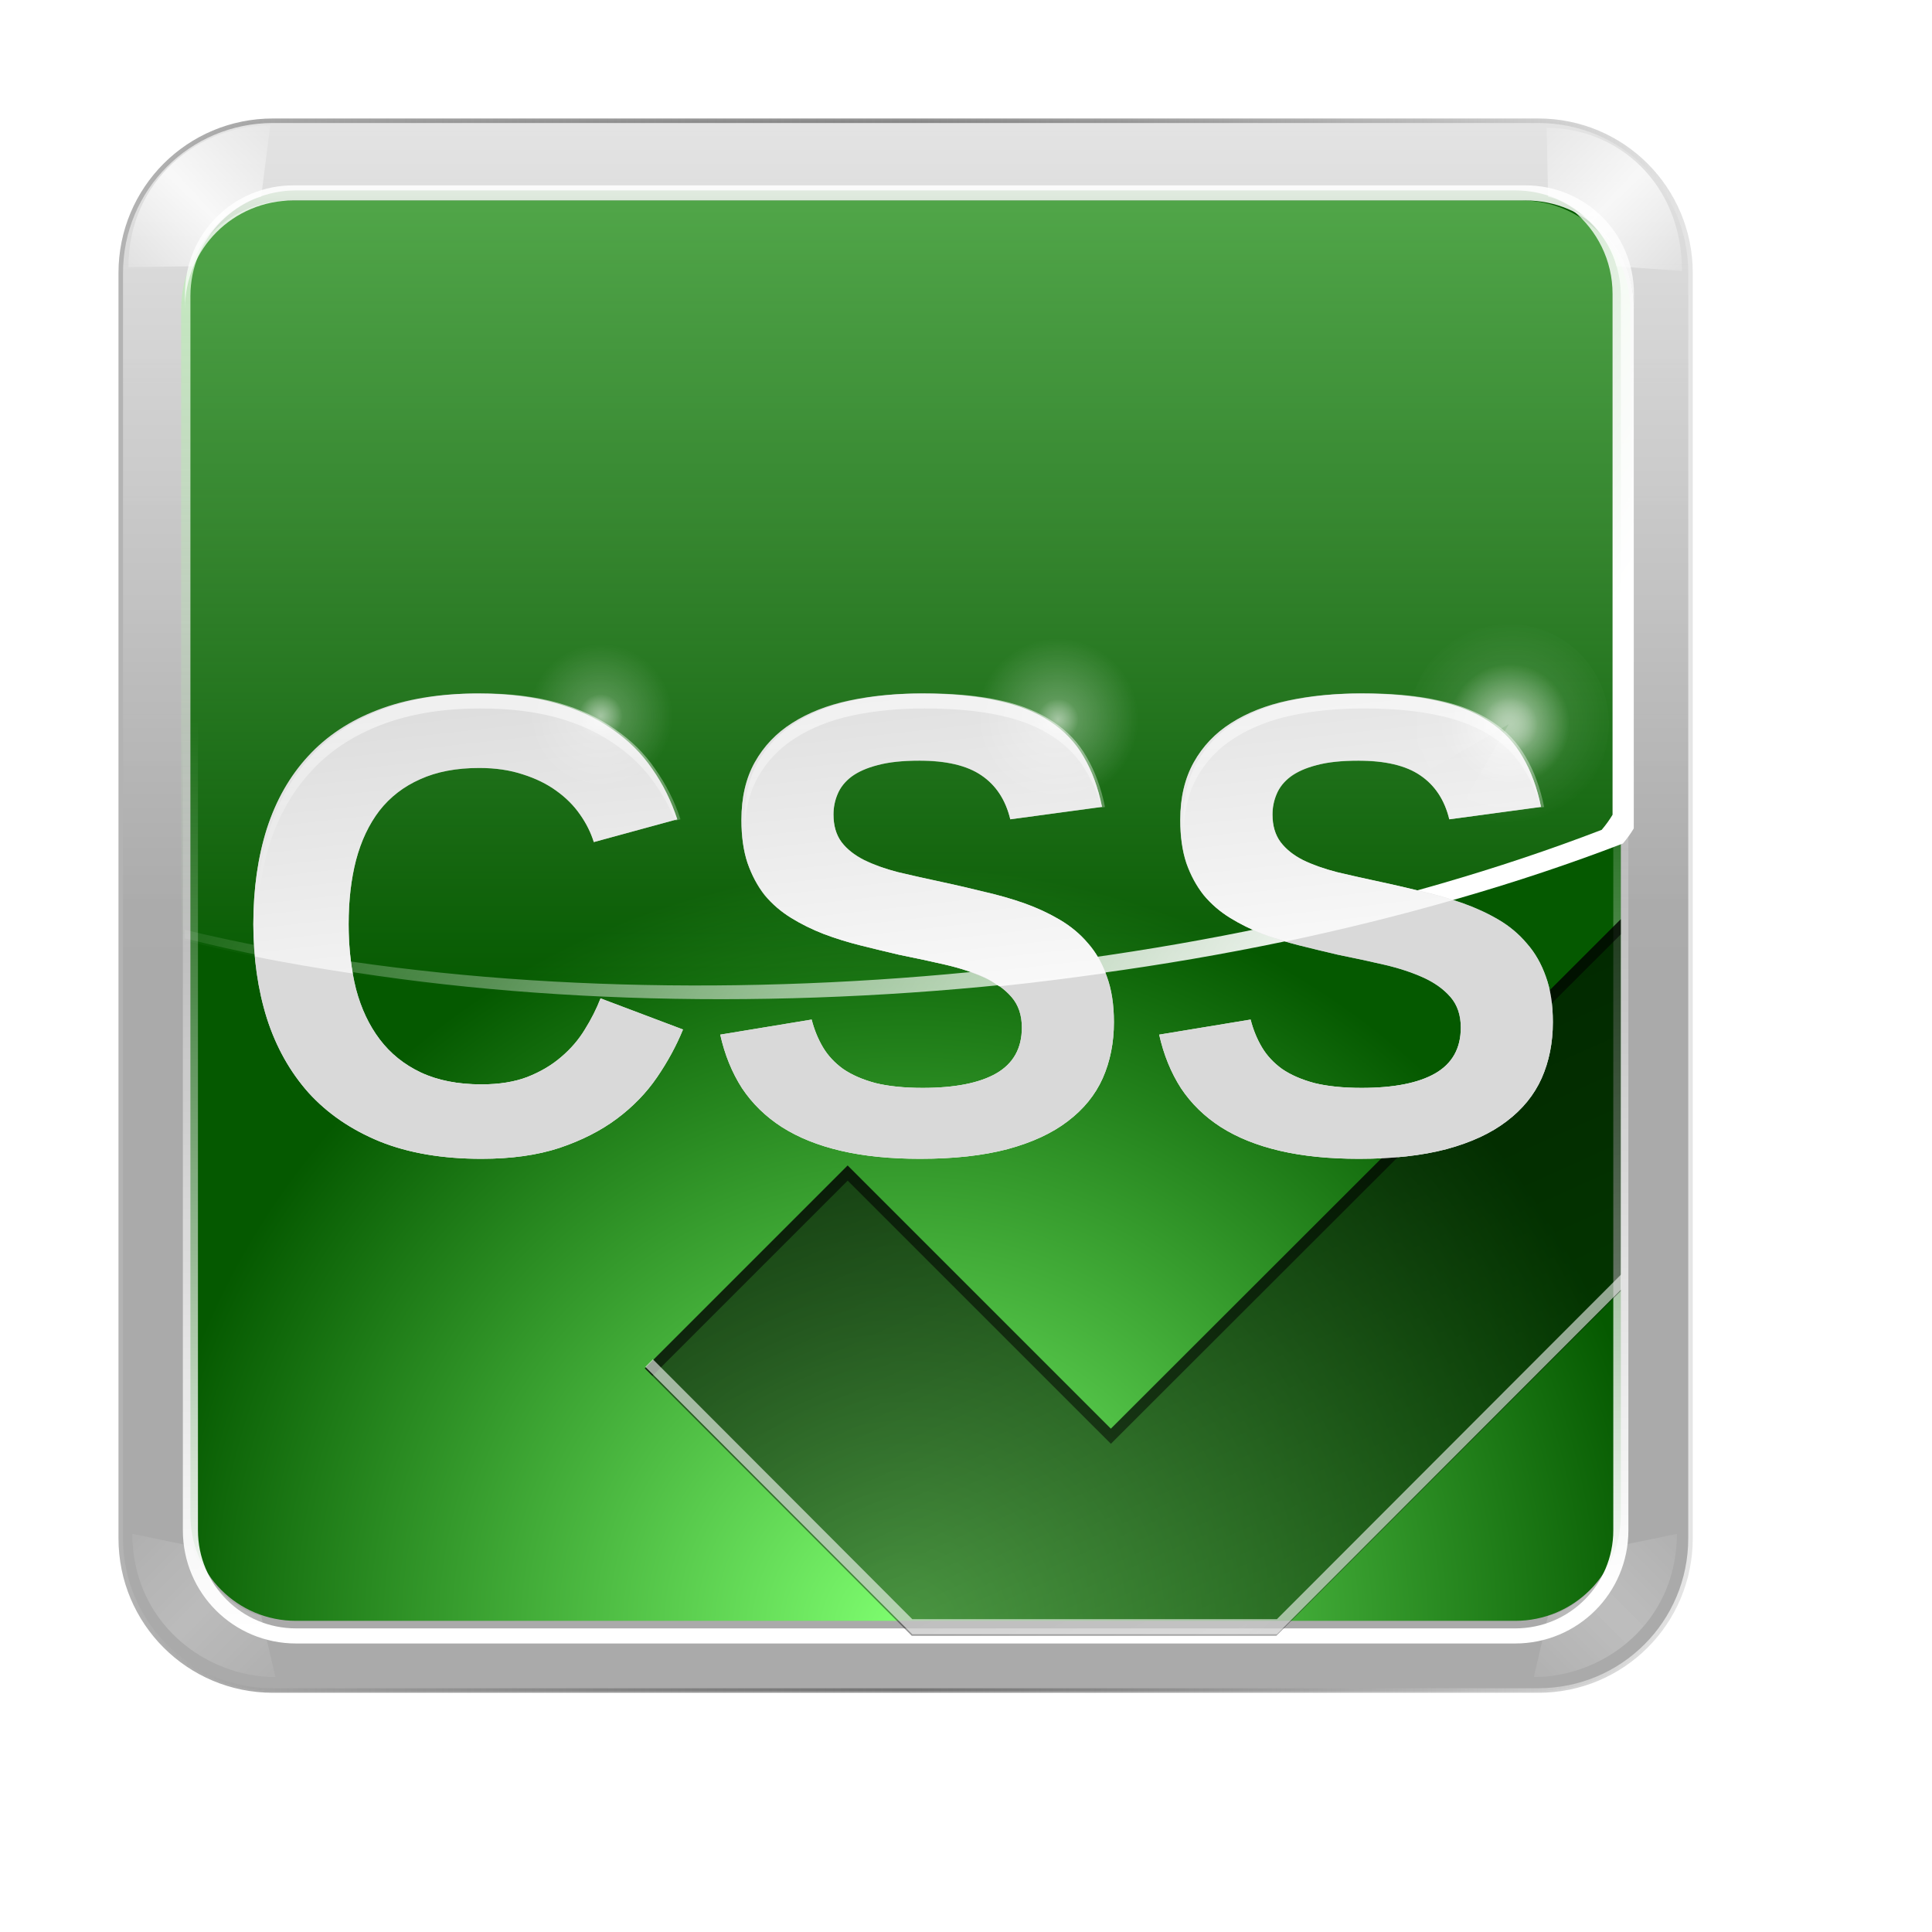 <?xml version="1.0" encoding="UTF-8" standalone="no"?>
<!-- Created with Inkscape (http://www.inkscape.org/) -->
<svg
   xmlns:dc="http://purl.org/dc/elements/1.1/"
   xmlns:cc="http://creativecommons.org/ns#"
   xmlns:rdf="http://www.w3.org/1999/02/22-rdf-syntax-ns#"
   xmlns:svg="http://www.w3.org/2000/svg"
   xmlns="http://www.w3.org/2000/svg"
   xmlns:xlink="http://www.w3.org/1999/xlink"
   xmlns:sodipodi="http://sodipodi.sourceforge.net/DTD/sodipodi-0.dtd"
   xmlns:inkscape="http://www.inkscape.org/namespaces/inkscape"
   width="128"
   height="128"
   id="svg2"
   sodipodi:version="0.32"
   inkscape:version="0.45+devel"
   version="1.0"
   sodipodi:docbase="/home/david/Oxygen/kdelibs/scalable/actions"
   sodipodi:docname="stylesheets.svgz"
   inkscape:output_extension="org.inkscape.output.svgz.inkscape"
   inkscape:export-filename="/home/david/Oxygen/kdelibs/scalable/actions/rss.png"
   inkscape:export-xdpi="90"
   inkscape:export-ydpi="90">
  <defs
     id="defs4">
    <linearGradient
       inkscape:collect="always"
       id="linearGradient3178">
      <stop
         style="stop-color:#ffffff;stop-opacity:1;"
         offset="0"
         id="stop3180" />
      <stop
         style="stop-color:#ffffff;stop-opacity:0;"
         offset="1"
         id="stop3182" />
    </linearGradient>
    <linearGradient
       inkscape:collect="always"
       id="linearGradient3165">
      <stop
         style="stop-color:#ffffff;stop-opacity:1;"
         offset="0"
         id="stop3167" />
      <stop
         style="stop-color:#ffffff;stop-opacity:0;"
         offset="1"
         id="stop3169" />
    </linearGradient>
    <linearGradient
       inkscape:collect="always"
       id="linearGradient3155">
      <stop
         style="stop-color:#ffffff;stop-opacity:1;"
         offset="0"
         id="stop3157" />
      <stop
         style="stop-color:#ffffff;stop-opacity:0;"
         offset="1"
         id="stop3159" />
    </linearGradient>
    <linearGradient
       id="linearGradient3130">
      <stop
         id="stop3132"
         offset="0"
         style="stop-color:#b3b3b3;stop-opacity:0" />
      <stop
         style="stop-color:#595959;stop-opacity:0.662;"
         offset="0.5"
         id="stop3134" />
      <stop
         id="stop3136"
         offset="1"
         style="stop-color:#e5e5e5;stop-opacity:1;" />
    </linearGradient>
    <linearGradient
       inkscape:collect="always"
       id="linearGradient3120">
      <stop
         style="stop-color:#000000;stop-opacity:1;"
         offset="0"
         id="stop3122" />
      <stop
         style="stop-color:#000000;stop-opacity:0;"
         offset="1"
         id="stop3124" />
    </linearGradient>
    <linearGradient
       id="linearGradient3070">
      <stop
         style="stop-color:#7bfa6c;stop-opacity:1;"
         offset="0"
         id="stop3072" />
      <stop
         style="stop-color:#c9fdc2;stop-opacity:0;"
         offset="1"
         id="stop3074" />
    </linearGradient>
    <linearGradient
       id="linearGradient3054">
      <stop
         style="stop-color:#b3b3b3;stop-opacity:1;"
         offset="0"
         id="stop3056" />
      <stop
         id="stop3062"
         offset="0.5"
         style="stop-color:#595959;stop-opacity:0.662;" />
      <stop
         style="stop-color:#e5e5e5;stop-opacity:1;"
         offset="1"
         id="stop3058" />
    </linearGradient>
    <linearGradient
       id="linearGradient3044">
      <stop
         style="stop-color:#ffffff;stop-opacity:1;"
         offset="0"
         id="stop3046" />
      <stop
         style="stop-color:#ffffff;stop-opacity:0;"
         offset="1"
         id="stop3048" />
    </linearGradient>
    <linearGradient
       id="linearGradient2968">
      <stop
         style="stop-color:#4d4d4d;stop-opacity:0.127;"
         offset="0"
         id="stop2970" />
      <stop
         style="stop-color:#ffffff;stop-opacity:0.429;"
         offset="1"
         id="stop2972" />
    </linearGradient>
    <linearGradient
       id="linearGradient2962">
      <stop
         id="stop2964"
         offset="0"
         style="stop-color:#683300;stop-opacity:1;" />
      <stop
         id="stop2966"
         offset="1"
         style="stop-color:#bf5e00;stop-opacity:0;" />
    </linearGradient>
    <linearGradient
       id="linearGradient3237">
      <stop
         style="stop-color:#fdff8b;stop-opacity:1;"
         offset="0"
         id="stop3239" />
      <stop
         style="stop-color:#ffffff;stop-opacity:0;"
         offset="1"
         id="stop3241" />
    </linearGradient>
    <linearGradient
       id="linearGradient6674">
      <stop
         style="stop-color:#bf5e00;stop-opacity:1;"
         offset="0"
         id="stop6676" />
      <stop
         style="stop-color:#bf5e00;stop-opacity:0;"
         offset="1"
         id="stop6678" />
    </linearGradient>
    <linearGradient
       id="linearGradient6666">
      <stop
         id="stop6668"
         offset="0"
         style="stop-color:#7fff70;stop-opacity:1;" />
      <stop
         id="stop6670"
         offset="1"
         style="stop-color:#055900;stop-opacity:1;" />
    </linearGradient>
    <linearGradient
       id="linearGradient6631">
      <stop
         style="stop-color:#8b003e;stop-opacity:1;"
         offset="0"
         id="stop6633" />
      <stop
         style="stop-color:#bf5e00;stop-opacity:0;"
         offset="1"
         id="stop6635" />
    </linearGradient>
    <linearGradient
       inkscape:collect="always"
       id="linearGradient6610">
      <stop
         style="stop-color:#ffbf80;stop-opacity:1;"
         offset="0"
         id="stop6612" />
      <stop
         style="stop-color:#ffbf80;stop-opacity:0;"
         offset="1"
         id="stop6614" />
    </linearGradient>
    <linearGradient
       id="linearGradient6446">
      <stop
         style="stop-color:#ffe9da;stop-opacity:1;"
         offset="0"
         id="stop6448" />
      <stop
         style="stop-color:#ffffff;stop-opacity:0;"
         offset="1"
         id="stop6450" />
    </linearGradient>
    <linearGradient
       inkscape:collect="always"
       id="linearGradient9643">
      <stop
         style="stop-color:#ffaa00;stop-opacity:1;"
         offset="0"
         id="stop9645" />
      <stop
         style="stop-color:#ff7e00;stop-opacity:1"
         offset="1"
         id="stop9647" />
    </linearGradient>
    <radialGradient
       inkscape:collect="always"
       xlink:href="#linearGradient9643"
       id="radialGradient9651"
       cx="12.041"
       cy="118.145"
       fx="12.041"
       fy="118.145"
       r="42.559"
       gradientUnits="userSpaceOnUse"
       spreadMethod="reflect"
       gradientTransform="matrix(1.795,0,0,1.795,-9.574,-93.938)" />
    <radialGradient
       inkscape:collect="always"
       xlink:href="#linearGradient6666"
       id="radialGradient9692"
       gradientUnits="userSpaceOnUse"
       gradientTransform="matrix(1.189,0,0,1.189,-114.774,-31.376)"
       spreadMethod="pad"
       cx="46.064"
       cy="117.213"
       fx="46.064"
       fy="117.213"
       r="42.559" />
    <linearGradient
       inkscape:collect="always"
       xlink:href="#linearGradient3044"
       id="linearGradient6452"
       x1="21.095"
       y1="21.102"
       x2="15.189"
       y2="27.008"
       gradientUnits="userSpaceOnUse"
       spreadMethod="reflect"
       gradientTransform="translate(0.413,0.619)" />
    <filter
       inkscape:collect="always"
       id="filter6458">
      <feGaussianBlur
         inkscape:collect="always"
         stdDeviation="0.284"
         id="feGaussianBlur6460" />
    </filter>
    <linearGradient
       inkscape:collect="always"
       xlink:href="#linearGradient3044"
       id="linearGradient6464"
       gradientUnits="userSpaceOnUse"
       gradientTransform="translate(0.413,0.619)"
       spreadMethod="reflect"
       x1="21.095"
       y1="21.102"
       x2="15.127"
       y2="27.07" />
    <linearGradient
       inkscape:collect="always"
       xlink:href="#linearGradient3044"
       id="linearGradient6470"
       gradientUnits="userSpaceOnUse"
       gradientTransform="translate(0.413,0.619)"
       spreadMethod="reflect"
       x1="21.095"
       y1="21.102"
       x2="13.961"
       y2="28.236" />
    <linearGradient
       inkscape:collect="always"
       xlink:href="#linearGradient3044"
       id="linearGradient6472"
       gradientUnits="userSpaceOnUse"
       gradientTransform="translate(0.413,0.619)"
       spreadMethod="reflect"
       x1="21.095"
       y1="21.102"
       x2="13.961"
       y2="28.236" />
    <linearGradient
       inkscape:collect="always"
       xlink:href="#linearGradient6631"
       id="linearGradient6637"
       x1="55.329"
       y1="112"
       x2="55.329"
       y2="74.913"
       gradientUnits="userSpaceOnUse" />
    <linearGradient
       inkscape:collect="always"
       xlink:href="#linearGradient3237"
       id="linearGradient6649"
       x1="62.039"
       y1="15.914"
       x2="62.039"
       y2="50.729"
       gradientUnits="userSpaceOnUse" />
    <linearGradient
       inkscape:collect="always"
       xlink:href="#linearGradient6610"
       id="linearGradient6655"
       gradientUnits="userSpaceOnUse"
       x1="59.226"
       y1="20.284"
       x2="59.226"
       y2="117.324"
       gradientTransform="translate(0,1.652)" />
    <linearGradient
       inkscape:collect="always"
       xlink:href="#linearGradient6610"
       id="linearGradient6657"
       gradientUnits="userSpaceOnUse"
       x1="59.226"
       y1="20.284"
       x2="59.226"
       y2="117.324" />
    <linearGradient
       inkscape:collect="always"
       xlink:href="#linearGradient2962"
       id="linearGradient6680"
       x1="19.097"
       y1="50.581"
       x2="80.048"
       y2="66.898"
       gradientUnits="userSpaceOnUse" />
    <linearGradient
       inkscape:collect="always"
       xlink:href="#linearGradient6446"
       id="linearGradient3209"
       gradientUnits="userSpaceOnUse"
       gradientTransform="translate(0.262,1)"
       x1="59.226"
       y1="7.897"
       x2="59.226"
       y2="46.229" />
    <linearGradient
       inkscape:collect="always"
       xlink:href="#linearGradient6446"
       id="linearGradient3225"
       gradientUnits="userSpaceOnUse"
       gradientTransform="translate(0.233,1.915)"
       x1="92.849"
       y1="60.665"
       x2="31.377"
       y2="21.031" />
    <linearGradient
       inkscape:collect="always"
       xlink:href="#linearGradient6446"
       id="linearGradient3231"
       gradientUnits="userSpaceOnUse"
       gradientTransform="translate(0.262,1)"
       x1="59.226"
       y1="7.897"
       x2="59.226"
       y2="46.229" />
    <linearGradient
       inkscape:collect="always"
       xlink:href="#linearGradient6446"
       id="linearGradient3233"
       gradientUnits="userSpaceOnUse"
       gradientTransform="translate(0.233,1.915)"
       x1="92.849"
       y1="60.665"
       x2="31.377"
       y2="21.031" />
    <linearGradient
       inkscape:collect="always"
       xlink:href="#linearGradient3044"
       id="linearGradient3243"
       x1="-60.945"
       y1="105.831"
       x2="-59.415"
       y2="45.631"
       gradientUnits="userSpaceOnUse" />
    <filter
       inkscape:collect="always"
       id="filter3281">
      <feGaussianBlur
         inkscape:collect="always"
         stdDeviation="0.329"
         id="feGaussianBlur3283" />
    </filter>
    <linearGradient
       inkscape:collect="always"
       xlink:href="#linearGradient2968"
       id="linearGradient3289"
       gradientUnits="userSpaceOnUse"
       x1="60.402"
       y1="64.076"
       x2="60.402"
       y2="-20.962" />
    <filter
       inkscape:collect="always"
       id="filter3319">
      <feGaussianBlur
         inkscape:collect="always"
         stdDeviation="1.618"
         id="feGaussianBlur3321" />
    </filter>
    <radialGradient
       inkscape:collect="always"
       xlink:href="#linearGradient2968"
       id="radialGradient2974"
       cx="60"
       cy="102.249"
       fx="60"
       fy="102.249"
       r="43.048"
       gradientTransform="matrix(2.323,-3.3311741e-7,4.9879122e-8,0.372,-79.378,37.997)"
       gradientUnits="userSpaceOnUse" />
    <filter
       inkscape:collect="always"
       id="filter3040"
       x="-0.048"
       width="1.096"
       y="-0.134"
       height="1.269">
      <feGaussianBlur
         inkscape:collect="always"
         stdDeviation="1.726"
         id="feGaussianBlur3042" />
    </filter>
    <linearGradient
       inkscape:collect="always"
       xlink:href="#linearGradient3044"
       id="linearGradient3050"
       x1="60"
       y1="72"
       x2="60"
       y2="48"
       gradientUnits="userSpaceOnUse" />
    <linearGradient
       inkscape:collect="always"
       xlink:href="#linearGradient3054"
       id="linearGradient3060"
       x1="8"
       y1="60"
       x2="112"
       y2="60"
       gradientUnits="userSpaceOnUse" />
    <linearGradient
       inkscape:collect="always"
       xlink:href="#linearGradient3044"
       id="linearGradient3065"
       gradientUnits="userSpaceOnUse"
       gradientTransform="translate(0.233,0.915)"
       x1="92.849"
       y1="60.665"
       x2="31.377"
       y2="21.031" />
    <linearGradient
       inkscape:collect="always"
       xlink:href="#linearGradient3044"
       id="linearGradient3068"
       gradientUnits="userSpaceOnUse"
       gradientTransform="translate(0.262,0)"
       x1="59.226"
       y1="7.897"
       x2="59.226"
       y2="46.229" />
    <linearGradient
       inkscape:collect="always"
       xlink:href="#linearGradient3070"
       id="linearGradient3076"
       x1="80"
       y1="-44"
       x2="80"
       y2="68"
       gradientUnits="userSpaceOnUse"
       gradientTransform="translate(0,-2)" />
    <filter
       inkscape:collect="always"
       id="filter3116">
      <feGaussianBlur
         inkscape:collect="always"
         stdDeviation="2.669"
         id="feGaussianBlur3118" />
    </filter>
    <linearGradient
       inkscape:collect="always"
       xlink:href="#linearGradient3120"
       id="linearGradient3126"
       x1="16"
       y1="60"
       x2="16"
       y2="-20"
       gradientUnits="userSpaceOnUse" />
    <linearGradient
       inkscape:collect="always"
       xlink:href="#linearGradient3044"
       id="linearGradient3146"
       gradientUnits="userSpaceOnUse"
       gradientTransform="translate(0.413,0.619)"
       spreadMethod="reflect"
       x1="21.095"
       y1="21.102"
       x2="13.961"
       y2="28.236" />
    <linearGradient
       inkscape:collect="always"
       xlink:href="#linearGradient3044"
       id="linearGradient3148"
       gradientUnits="userSpaceOnUse"
       gradientTransform="translate(0.413,0.619)"
       spreadMethod="reflect"
       x1="21.095"
       y1="21.102"
       x2="13.961"
       y2="28.236" />
    <linearGradient
       inkscape:collect="always"
       xlink:href="#linearGradient3155"
       id="linearGradient3161"
       x1="158.102"
       y1="36"
       x2="158.102"
       y2="60"
       gradientUnits="userSpaceOnUse"
       gradientTransform="translate(-102.102,0)" />
    <radialGradient
       inkscape:collect="always"
       xlink:href="#linearGradient3165"
       id="radialGradient3171"
       cx="100"
       cy="48"
       fx="100"
       fy="48"
       r="4"
       gradientUnits="userSpaceOnUse" />
    <linearGradient
       inkscape:collect="always"
       xlink:href="#linearGradient3178"
       id="linearGradient3184"
       x1="69.996"
       y1="70.079"
       x2="66.559"
       y2="39.114"
       gradientUnits="userSpaceOnUse" />
    <radialGradient
       inkscape:collect="always"
       xlink:href="#linearGradient3165"
       id="radialGradient3188"
       gradientUnits="userSpaceOnUse"
       cx="100"
       cy="48"
       fx="100"
       fy="48"
       r="4" />
    <filter
       inkscape:collect="always"
       id="filter3214">
      <feGaussianBlur
         inkscape:collect="always"
         stdDeviation="0.206"
         id="feGaussianBlur3216" />
    </filter>
    <filter
       inkscape:collect="always"
       id="filter3218">
      <feGaussianBlur
         inkscape:collect="always"
         stdDeviation="0.094"
         id="feGaussianBlur3220" />
    </filter>
    <radialGradient
       inkscape:collect="always"
       xlink:href="#linearGradient3165"
       id="radialGradient3224"
       gradientUnits="userSpaceOnUse"
       cx="100"
       cy="48"
       fx="100"
       fy="48"
       r="4"
       gradientTransform="matrix(1,-0.362,0.34,0.94,-16.322,39.018)" />
    <radialGradient
       inkscape:collect="always"
       xlink:href="#linearGradient3165"
       id="radialGradient3236"
       gradientUnits="userSpaceOnUse"
       cx="100"
       cy="48"
       fx="100"
       fy="48"
       r="4" />
    <radialGradient
       inkscape:collect="always"
       xlink:href="#linearGradient3165"
       id="radialGradient3238"
       gradientUnits="userSpaceOnUse"
       cx="100"
       cy="48"
       fx="100"
       fy="48"
       r="4" />
    <radialGradient
       inkscape:collect="always"
       xlink:href="#linearGradient3165"
       id="radialGradient3240"
       gradientUnits="userSpaceOnUse"
       gradientTransform="matrix(1.643,-0.659,0.682,1.701,-97.073,32.23)"
       cx="100"
       cy="48"
       fx="100"
       fy="48"
       r="4" />
    <radialGradient
       inkscape:collect="always"
       xlink:href="#linearGradient3165"
       id="radialGradient3242"
       gradientUnits="userSpaceOnUse"
       gradientTransform="matrix(1.8,-0.64,0.602,1.693,-108.917,30.73)"
       cx="100"
       cy="48"
       fx="100"
       fy="48"
       r="4" />
    <radialGradient
       inkscape:collect="always"
       xlink:href="#linearGradient3165"
       id="radialGradient3252"
       gradientUnits="userSpaceOnUse"
       cx="100"
       cy="48"
       fx="100"
       fy="48"
       r="4" />
    <radialGradient
       inkscape:collect="always"
       xlink:href="#linearGradient3165"
       id="radialGradient3254"
       gradientUnits="userSpaceOnUse"
       cx="100"
       cy="48"
       fx="100"
       fy="48"
       r="4" />
    <radialGradient
       inkscape:collect="always"
       xlink:href="#linearGradient3165"
       id="radialGradient3256"
       gradientUnits="userSpaceOnUse"
       gradientTransform="matrix(1.021,-0.298,0.409,1.4,-21.705,10.592)"
       cx="100"
       cy="48"
       fx="100"
       fy="48"
       r="4" />
    <radialGradient
       inkscape:collect="always"
       xlink:href="#linearGradient3165"
       id="radialGradient3258"
       gradientUnits="userSpaceOnUse"
       gradientTransform="matrix(1.439,-0.53,0.501,1.36,-67.953,35.741)"
       cx="100"
       cy="48"
       fx="100"
       fy="48"
       r="4" />
    <linearGradient
       inkscape:collect="always"
       xlink:href="#linearGradient3120"
       id="linearGradient3290"
       x1="78.771"
       y1="63.507"
       x2="123.557"
       y2="162.93"
       gradientUnits="userSpaceOnUse" />
    <linearGradient
       inkscape:collect="always"
       xlink:href="#linearGradient3120"
       id="linearGradient3294"
       gradientUnits="userSpaceOnUse"
       x1="78.771"
       y1="63.507"
       x2="123.557"
       y2="162.93"
       gradientTransform="translate(81.651,0)" />
    <linearGradient
       inkscape:collect="always"
       xlink:href="#linearGradient3120"
       id="linearGradient3298"
       gradientUnits="userSpaceOnUse"
       gradientTransform="translate(81.651,1)"
       x1="78.771"
       y1="63.507"
       x2="123.557"
       y2="162.93" />
    <linearGradient
       inkscape:collect="always"
       xlink:href="#linearGradient3120"
       id="linearGradient3301"
       gradientUnits="userSpaceOnUse"
       x1="78.771"
       y1="73.017"
       x2="81.444"
       y2="235.609" />
    <linearGradient
       inkscape:collect="always"
       xlink:href="#linearGradient3120"
       id="linearGradient3305"
       gradientUnits="userSpaceOnUse"
       x1="78.771"
       y1="63.507"
       x2="123.557"
       y2="162.93"
       gradientTransform="translate(83.547,0)" />
    <linearGradient
       inkscape:collect="always"
       xlink:href="#linearGradient3120"
       id="linearGradient3309"
       gradientUnits="userSpaceOnUse"
       gradientTransform="translate(83.547,-1)"
       x1="78.771"
       y1="63.507"
       x2="123.557"
       y2="162.93" />
    <linearGradient
       inkscape:collect="always"
       xlink:href="#linearGradient3165"
       id="linearGradient3312"
       gradientUnits="userSpaceOnUse"
       gradientTransform="translate(2.07533e-2,-0.1)"
       x1="75.062"
       y1="115.13"
       x2="123.557"
       y2="162.93" />
  </defs>
  <sodipodi:namedview
     id="base"
     pagecolor="#ffffff"
     bordercolor="#666666"
     borderopacity="1.0"
     gridtolerance="10000"
     guidetolerance="10"
     objecttolerance="10"
     inkscape:pageopacity="0.0"
     inkscape:pageshadow="2"
     inkscape:zoom="2.9444368"
     inkscape:cx="57.73626"
     inkscape:cy="65.581558"
     inkscape:document-units="px"
     inkscape:current-layer="layer1"
     width="128px"
     height="128px"
     gridempspacing="2"
     gridspacingx="4px"
     gridspacingy="4px"
     showgrid="false"
     borderlayer="true"
     inkscape:showpageshadow="false"
     showborder="true"
     inkscape:window-width="986"
     inkscape:window-height="750"
     inkscape:window-x="493"
     inkscape:window-y="407">
    <inkscape:grid
       type="xygrid"
       id="grid3285"
       spacingx="4px"
       spacingy="4px"
       empspacing="2" />
  </sodipodi:namedview>
  <g
     inkscape:label="Layer 1"
     inkscape:groupmode="layer"
     id="layer1">
    <path
       sodipodi:nodetypes="ccccccccc"
       id="path3106"
       d="M 18.084,8 L 101.916,8 C 107.503,8 112,12.497 112,18.084 L 112,101.916 C 112,107.503 107.503,112 101.916,112 L 18.084,112 C 12.497,112 8,107.503 8,101.916 L 8,18.084 C 8,12.497 12.497,8 18.084,8 z"
       style="fill:url(#linearGradient3126);fill-opacity:1;stroke:none;stroke-width:0.3;stroke-linecap:round;stroke-linejoin:round;stroke-miterlimit:4;stroke-opacity:1;stroke-dasharray:none;filter:url(#filter3116)" />
    <path
       style="fill:url(#linearGradient3289);fill-opacity:1.0;stroke:none;stroke-width:3;stroke-linecap:round;stroke-linejoin:round;stroke-miterlimit:4;stroke-opacity:1;filter:url(#filter3319)"
       d="M 18.084,8 L 101.916,8 C 107.503,8 112,12.497 112,18.084 L 112,101.916 C 112,107.503 107.503,112 101.916,112 L 18.084,112 C 12.497,112 8,107.503 8,101.916 L 8,18.084 C 8,12.497 12.497,8 18.084,8 z"
       id="rect3287"
       sodipodi:nodetypes="ccccccccc" />
    <path
       style="fill:#ffffff;fill-opacity:0.655;stroke:url(#linearGradient3060);stroke-width:0.3;stroke-linecap:round;stroke-linejoin:round;stroke-miterlimit:4;stroke-opacity:1;stroke-dasharray:none"
       d="M 18.084,8 L 101.916,8 C 107.503,8 112,12.497 112,18.084 L 112,101.916 C 112,107.503 107.503,112 101.916,112 L 18.084,112 C 12.497,112 8,107.503 8,101.916 L 8,18.084 C 8,12.497 12.497,8 18.084,8 z"
       id="rect8666"
       sodipodi:nodetypes="ccccccccc" />
    <path
       transform="scale(-1,1)"
       style="fill:url(#radialGradient9692);fill-opacity:1;stroke:none;stroke-width:3;stroke-linecap:round;stroke-linejoin:round;stroke-miterlimit:4;stroke-opacity:1"
       d="M -100.384,12.615 L -19.616,12.615 C -15.737,12.615 -12.615,15.737 -12.615,19.616 L -12.615,100.384 C -12.615,104.263 -15.737,107.385 -19.616,107.385 L -100.384,107.385 C -104.263,107.385 -107.385,104.263 -107.385,100.384 L -107.385,19.616 C -107.385,15.737 -104.263,12.615 -100.384,12.615 z"
       id="rect9641"
       sodipodi:nodetypes="ccccccccc" />
    <path
       style="opacity:1;fill:url(#linearGradient3076);fill-opacity:1;stroke:none;stroke-width:3;stroke-linecap:round;stroke-linejoin:round;stroke-miterlimit:4;stroke-dasharray:none;stroke-opacity:1"
       d="M 19.188,13.281 C 15.197,13.281 12,16.479 12,20.469 L 12,62.25 C 40.981,69.557 79.585,66.628 107.281,55.969 C 107.563,55.636 107.807,55.297 108,54.969 L 108,20.469 C 108,16.479 104.803,13.281 100.812,13.281 L 19.188,13.281 z"
       id="rect9679"
       sodipodi:nodetypes="cccccccc" />
    <path
       style="opacity:0.888;fill:url(#linearGradient6452);fill-opacity:1.0;stroke:none;stroke-width:3;stroke-linecap:round;stroke-linejoin:round;stroke-miterlimit:4;stroke-dasharray:none;stroke-opacity:1;filter:url(#filter6458)"
       d="M 17.907,8.299 C 13.217,8.299 8.509,11.867 8.509,17.698 L 12.777,17.639 C 13.229,15.509 15.629,13.368 17.303,13.036 L 17.907,8.299 z"
       id="rect6433"
       sodipodi:nodetypes="ccccc" />
    <path
       sodipodi:nodetypes="ccccc"
       id="path6462"
       d="M 25.398,16.469 C 20.707,16.469 16.43,20.124 16.43,25.955 L 20.777,25.639 C 21.229,23.509 23.629,21.368 25.303,21.036 L 25.398,16.469 z"
       style="opacity:0.869;fill:url(#linearGradient6464);fill-opacity:1.0;stroke:none;stroke-width:3;stroke-linecap:round;stroke-linejoin:round;stroke-miterlimit:4;stroke-dasharray:none;stroke-opacity:1;filter:url(#filter6458)"
       transform="matrix(-1,0,0,1,127.867,-8)" />
    <path
       sodipodi:nodetypes="ccccc"
       id="path6466"
       d="M 26.247,16.979 C 21.556,16.979 16.769,20.633 16.769,26.464 L 20.777,25.639 C 21.229,23.509 23.629,21.368 25.303,21.036 L 26.247,16.979 z"
       style="opacity:0.326;fill:url(#linearGradient6470);fill-opacity:1.0;stroke:none;stroke-width:3;stroke-linecap:round;stroke-linejoin:round;stroke-miterlimit:4;stroke-dasharray:none;stroke-opacity:1;filter:url(#filter6458)"
       transform="matrix(1,0,0,-1,-8,128.088)" />
    <path
       transform="matrix(-1,0,0,-1,127.867,128.088)"
       style="opacity:0.348;fill:url(#linearGradient6472);fill-opacity:1;stroke:none;stroke-width:3;stroke-linecap:round;stroke-linejoin:round;stroke-miterlimit:4;stroke-dasharray:none;stroke-opacity:1;filter:url(#filter6458)"
       d="M 26.247,16.979 C 21.556,16.979 16.769,20.633 16.769,26.464 L 20.777,25.639 C 21.229,23.509 23.629,21.368 25.303,21.036 L 26.247,16.979 z "
       id="path6468"
       sodipodi:nodetypes="ccccc" />
    <path
       sodipodi:nodetypes="ccccccccc"
       style="fill:url(#linearGradient3068);fill-opacity:1;stroke:none;stroke-width:3;stroke-linecap:round;stroke-linejoin:round;stroke-miterlimit:4;stroke-dasharray:none;stroke-opacity:1"
       d="M 19.441,12.281 C 15.451,12.281 12.254,15.479 12.254,19.469 L 12.254,20.469 C 12.254,16.479 15.451,13.281 19.441,13.281 L 101.066,13.281 C 105.057,13.281 108.254,16.479 108.254,20.469 L 108.254,19.469 C 108.254,15.479 105.057,12.281 101.066,12.281 L 19.441,12.281 z"
       id="path3207" />
    <path
       sodipodi:nodetypes="cccccccccc"
       style="fill:url(#linearGradient3065);fill-opacity:1;stroke:none;stroke-width:3;stroke-linecap:round;stroke-linejoin:round;stroke-miterlimit:4;stroke-dasharray:none;stroke-opacity:1"
       d="M 104.211,13.946 C 105.806,15.261 106.836,17.233 106.836,19.478 L 106.836,53.978 C 106.642,54.306 106.399,54.645 106.117,54.978 C 78.869,65.464 40.805,68.466 12.242,61.603 L 12.242,62.165 C 41.223,69.472 79.828,66.543 107.523,55.884 C 107.805,55.551 108.049,55.212 108.242,54.884 L 108.242,20.384 C 108.242,17.531 106.601,15.11 104.211,13.946 z"
       id="path3215" />
    <path
       transform="matrix(-1,0,0,1,0,1)"
       style="fill:none;fill-opacity:1;stroke:url(#linearGradient3243);stroke-width:1;stroke-linecap:round;stroke-linejoin:round;stroke-miterlimit:4;stroke-opacity:1;filter:url(#filter3281)"
       d="M -100.384,12.615 L -19.616,12.615 C -15.737,12.615 -12.615,15.737 -12.615,19.616 L -12.615,100.384 C -12.615,104.263 -15.737,107.385 -19.616,107.385 L -100.384,107.385 C -104.263,107.385 -107.385,104.263 -107.385,100.384 L -107.385,19.616 C -107.385,15.737 -104.263,12.615 -100.384,12.615 z"
       id="rect3235"
       sodipodi:nodetypes="ccccccccc" />
    <path
       sodipodi:nodetypes="ccccc"
       id="path3138"
       d="M 17.907,8.299 C 13.217,8.299 8.509,11.867 8.509,17.698 L 12.777,17.639 C 13.229,15.509 15.629,13.368 17.303,13.036 L 17.907,8.299 z"
       style="opacity:0.888;fill:url(#linearGradient6452);fill-opacity:1.0;stroke:none;stroke-width:3;stroke-linecap:round;stroke-linejoin:round;stroke-miterlimit:4;stroke-dasharray:none;stroke-opacity:1;filter:url(#filter6458)" />
    <path
       transform="matrix(-1,0,0,1,127.867,-8)"
       style="opacity:0.869;fill:url(#linearGradient6464);fill-opacity:1.0;stroke:none;stroke-width:3;stroke-linecap:round;stroke-linejoin:round;stroke-miterlimit:4;stroke-dasharray:none;stroke-opacity:1;filter:url(#filter6458)"
       d="M 25.398,16.469 C 20.707,16.469 16.43,20.124 16.43,25.955 L 20.777,25.639 C 21.229,23.509 23.629,21.368 25.303,21.036 L 25.398,16.469 z"
       id="path3140"
       sodipodi:nodetypes="ccccc" />
    <path
       transform="matrix(1,0,0,-1,-8,128.088)"
       style="opacity:0.326;fill:url(#linearGradient3148);fill-opacity:1;stroke:none;stroke-width:3;stroke-linecap:round;stroke-linejoin:round;stroke-miterlimit:4;stroke-dasharray:none;stroke-opacity:1;filter:url(#filter6458)"
       d="M 26.247,16.979 C 21.556,16.979 16.769,20.633 16.769,26.464 L 20.777,25.639 C 21.229,23.509 23.629,21.368 25.303,21.036 L 26.247,16.979 z"
       id="path3142"
       sodipodi:nodetypes="ccccc" />
    <path
       style="opacity:0.588;fill:url(#linearGradient3290);fill-opacity:1;stroke:none;stroke-width:0.3;stroke-linecap:round;stroke-linejoin:round;stroke-miterlimit:4;stroke-dasharray:none;stroke-dashoffset:4.15;stroke-opacity:1"
       d="M 107.375,60.906 L 73.594,94.656 L 56.156,77.219 L 42.719,90.656 L 60.156,108.125 L 60.406,108.375 L 84.562,108.375 L 85.938,107 L 107.375,85.531 L 107.375,60.906 z"
       id="rect3273"
       sodipodi:nodetypes="cccccccccc" />
    <path
       sodipodi:nodetypes="ccccc"
       id="path3144"
       d="M 26.247,16.979 C 21.556,16.979 16.769,20.633 16.769,26.464 L 20.777,25.639 C 21.229,23.509 23.629,21.368 25.303,21.036 L 26.247,16.979 z "
       style="opacity:0.348;fill:url(#linearGradient3146);fill-opacity:1;stroke:none;stroke-width:3;stroke-linecap:round;stroke-linejoin:round;stroke-miterlimit:4;stroke-dasharray:none;stroke-opacity:1;filter:url(#filter6458)"
       transform="matrix(-1,0,0,-1,127.867,128.088)" />
    <path
       style="font-size:43.537px;font-style:normal;font-weight:bold;text-align:justify;text-anchor:start;fill:url(#linearGradient3050);fill-opacity:1;stroke:none;stroke-width:1px;stroke-linecap:butt;stroke-linejoin:miter;stroke-opacity:1;filter:url(#filter3040);font-family:Liberation Sans"
       d="M 31.9,71.842 C 33.077,71.842 34.09,71.679 34.94,71.353 C 35.805,71.013 36.549,70.573 37.173,70.035 C 37.81,69.496 38.335,68.887 38.746,68.207 C 39.171,67.526 39.518,66.839 39.787,66.144 L 45.251,68.207 C 44.811,69.284 44.237,70.339 43.529,71.374 C 42.82,72.409 41.934,73.323 40.871,74.116 C 39.809,74.91 38.54,75.555 37.066,76.051 C 35.606,76.533 33.885,76.774 31.9,76.774 C 29.307,76.774 27.061,76.391 25.162,75.626 C 23.262,74.846 21.689,73.769 20.442,72.394 C 19.209,71.006 18.288,69.362 17.679,67.462 C 17.083,65.563 16.786,63.487 16.786,61.234 C 16.786,58.895 17.083,56.784 17.679,54.899 C 18.288,53.014 19.202,51.412 20.421,50.094 C 21.64,48.762 23.177,47.742 25.034,47.033 C 26.905,46.31 29.101,45.949 31.624,45.949 C 33.58,45.949 35.288,46.155 36.747,46.565 C 38.221,46.976 39.49,47.558 40.553,48.309 C 41.63,49.046 42.515,49.924 43.21,50.945 C 43.918,51.951 44.471,53.063 44.868,54.282 L 39.341,55.792 C 39.142,55.154 38.838,54.544 38.427,53.963 C 38.016,53.368 37.491,52.844 36.854,52.39 C 36.23,51.937 35.493,51.575 34.643,51.306 C 33.792,51.023 32.829,50.881 31.752,50.881 C 30.235,50.881 28.931,51.129 27.84,51.625 C 26.749,52.107 25.849,52.801 25.14,53.708 C 24.446,54.615 23.929,55.707 23.588,56.982 C 23.262,58.243 23.099,59.661 23.099,61.234 C 23.099,62.793 23.262,64.224 23.588,65.528 C 23.929,66.818 24.453,67.93 25.162,68.866 C 25.87,69.801 26.777,70.531 27.883,71.055 C 29.002,71.58 30.341,71.842 31.9,71.842 M 73.801,67.718 C 73.801,69.078 73.553,70.318 73.057,71.438 C 72.561,72.543 71.788,73.493 70.74,74.286 C 69.705,75.08 68.373,75.697 66.743,76.136 C 65.127,76.561 63.2,76.774 60.961,76.774 C 58.977,76.774 57.226,76.597 55.71,76.242 C 54.193,75.888 52.89,75.364 51.798,74.669 C 50.721,73.975 49.843,73.117 49.162,72.097 C 48.496,71.062 48.014,69.879 47.717,68.547 L 53.775,67.548 C 53.945,68.214 54.193,68.823 54.519,69.376 C 54.845,69.928 55.292,70.41 55.859,70.821 C 56.44,71.218 57.155,71.53 58.006,71.757 C 58.87,71.969 59.912,72.076 61.131,72.076 C 63.257,72.076 64.879,71.757 65.999,71.119 C 67.133,70.467 67.7,69.454 67.7,68.079 C 67.7,67.257 67.473,66.584 67.019,66.059 C 66.566,65.535 65.963,65.103 65.212,64.763 C 64.461,64.423 63.597,64.139 62.619,63.912 C 61.641,63.686 60.621,63.466 59.558,63.253 C 58.707,63.055 57.857,62.849 57.007,62.637 C 56.156,62.424 55.341,62.169 54.562,61.872 C 53.797,61.574 53.081,61.22 52.415,60.809 C 51.749,60.398 51.168,59.895 50.672,59.299 C 50.19,58.69 49.807,57.981 49.524,57.173 C 49.254,56.366 49.12,55.416 49.12,54.325 C 49.12,52.837 49.417,51.561 50.013,50.498 C 50.608,49.435 51.43,48.571 52.479,47.905 C 53.541,47.225 54.803,46.728 56.263,46.417 C 57.722,46.105 59.317,45.949 61.046,45.949 C 63.001,45.949 64.674,46.105 66.063,46.417 C 67.466,46.714 68.635,47.175 69.57,47.798 C 70.52,48.422 71.264,49.209 71.802,50.158 C 72.355,51.094 72.759,52.192 73.014,53.453 L 66.934,54.282 C 66.622,52.993 65.985,52.022 65.021,51.37 C 64.071,50.718 62.704,50.392 60.918,50.392 C 59.813,50.392 58.892,50.491 58.155,50.69 C 57.432,50.874 56.851,51.129 56.411,51.455 C 55.986,51.781 55.681,52.164 55.497,52.603 C 55.313,53.028 55.221,53.482 55.221,53.963 C 55.221,54.7 55.398,55.31 55.752,55.792 C 56.107,56.259 56.603,56.656 57.24,56.982 C 57.878,57.294 58.636,57.563 59.515,57.79 C 60.408,58.003 61.386,58.222 62.449,58.449 C 63.384,58.647 64.312,58.86 65.234,59.087 C 66.155,59.299 67.033,59.554 67.87,59.852 C 68.706,60.15 69.485,60.511 70.208,60.936 C 70.931,61.361 71.554,61.886 72.079,62.509 C 72.617,63.119 73.035,63.849 73.333,64.699 C 73.645,65.549 73.801,66.555 73.801,67.718 M 102.882,67.718 C 102.882,69.078 102.634,70.318 102.138,71.438 C 101.642,72.543 100.87,73.493 99.821,74.286 C 98.786,75.08 97.454,75.697 95.824,76.136 C 94.209,76.561 92.281,76.774 90.042,76.774 C 88.058,76.774 86.308,76.597 84.791,76.242 C 83.275,75.888 81.971,75.364 80.88,74.669 C 79.803,73.975 78.924,73.117 78.244,72.097 C 77.578,71.062 77.096,69.879 76.798,68.547 L 82.857,67.548 C 83.027,68.214 83.275,68.823 83.601,69.376 C 83.927,69.928 84.373,70.41 84.94,70.821 C 85.521,71.218 86.237,71.53 87.087,71.757 C 87.952,71.969 88.993,72.076 90.212,72.076 C 92.338,72.076 93.961,71.757 95.08,71.119 C 96.214,70.467 96.781,69.454 96.781,68.079 C 96.781,67.257 96.554,66.584 96.101,66.059 C 95.647,65.535 95.045,65.103 94.294,64.763 C 93.543,64.423 92.678,64.139 91.7,63.912 C 90.722,63.686 89.702,63.466 88.639,63.253 C 87.789,63.055 86.938,62.849 86.088,62.637 C 85.238,62.424 84.423,62.169 83.643,61.872 C 82.878,61.574 82.162,61.22 81.496,60.809 C 80.83,60.398 80.249,59.895 79.753,59.299 C 79.271,58.69 78.889,57.981 78.605,57.173 C 78.336,56.366 78.201,55.416 78.201,54.325 C 78.201,52.837 78.499,51.561 79.094,50.498 C 79.689,49.435 80.511,48.571 81.56,47.905 C 82.623,47.225 83.884,46.728 85.344,46.417 C 86.804,46.105 88.398,45.949 90.127,45.949 C 92.083,45.949 93.755,46.105 95.144,46.417 C 96.547,46.714 97.716,47.175 98.652,47.798 C 99.601,48.422 100.345,49.209 100.884,50.158 C 101.437,51.094 101.841,52.192 102.096,53.453 L 96.016,54.282 C 95.704,52.993 95.066,52.022 94.103,51.37 C 93.153,50.718 91.785,50.392 90,50.392 C 88.894,50.392 87.973,50.491 87.236,50.69 C 86.513,50.874 85.932,51.129 85.493,51.455 C 85.068,51.781 84.763,52.164 84.579,52.603 C 84.395,53.028 84.302,53.482 84.302,53.963 C 84.302,54.7 84.48,55.31 84.834,55.792 C 85.188,56.259 85.684,56.656 86.322,56.982 C 86.96,57.294 87.718,57.563 88.597,57.79 C 89.489,58.003 90.467,58.222 91.53,58.449 C 92.466,58.647 93.394,58.86 94.315,59.087 C 95.236,59.299 96.115,59.554 96.951,59.852 C 97.787,60.15 98.567,60.511 99.29,60.936 C 100.012,61.361 100.636,61.886 101.16,62.509 C 101.699,63.119 102.117,63.849 102.415,64.699 C 102.726,65.549 102.882,66.555 102.882,67.718"
       id="text2976" />
    <path
       style="opacity:0.588;fill:url(#linearGradient3301);fill-opacity:1;stroke:none;stroke-width:0.3;stroke-linecap:round;stroke-linejoin:round;stroke-miterlimit:4;stroke-dasharray:none;stroke-dashoffset:4.15;stroke-opacity:1"
       d="M 107.38,60.906 L 73.599,94.656 L 56.161,77.219 L 42.724,90.656 L 43.224,91.156 L 56.161,78.219 L 73.599,95.656 L 107.38,61.906 L 107.38,60.906 z"
       id="path3292" />
    <path
       style="font-size:43.537px;font-style:normal;font-weight:bold;text-align:justify;text-anchor:start;fill:#d9d9d9;fill-opacity:1;stroke:none;stroke-width:1px;stroke-linecap:butt;stroke-linejoin:miter;stroke-opacity:1;font-family:Liberation Sans"
       d="M 31.9,71.842 C 33.077,71.842 34.09,71.679 34.94,71.353 C 35.805,71.013 36.549,70.573 37.173,70.035 C 37.81,69.496 38.335,68.887 38.746,68.207 C 39.171,67.526 39.518,66.839 39.787,66.144 L 45.251,68.207 C 44.811,69.284 44.237,70.339 43.529,71.374 C 42.82,72.409 41.934,73.323 40.871,74.116 C 39.809,74.91 38.54,75.555 37.066,76.051 C 35.606,76.533 33.885,76.774 31.9,76.774 C 29.307,76.774 27.061,76.391 25.162,75.626 C 23.262,74.846 21.689,73.769 20.442,72.394 C 19.209,71.006 18.288,69.362 17.679,67.462 C 17.083,65.563 16.786,63.487 16.786,61.234 C 16.786,58.895 17.083,56.784 17.679,54.899 C 18.288,53.014 19.202,51.412 20.421,50.094 C 21.64,48.762 23.177,47.742 25.034,47.033 C 26.905,46.31 29.101,45.949 31.624,45.949 C 33.58,45.949 35.288,46.155 36.747,46.565 C 38.221,46.976 39.49,47.558 40.553,48.309 C 41.63,49.046 42.515,49.924 43.21,50.945 C 43.918,51.951 44.471,53.063 44.868,54.282 L 39.341,55.792 C 39.142,55.154 38.838,54.544 38.427,53.963 C 38.016,53.368 37.491,52.844 36.854,52.39 C 36.23,51.937 35.493,51.575 34.643,51.306 C 33.792,51.023 32.829,50.881 31.752,50.881 C 30.235,50.881 28.931,51.129 27.84,51.625 C 26.749,52.107 25.849,52.801 25.14,53.708 C 24.446,54.615 23.929,55.707 23.588,56.982 C 23.262,58.243 23.099,59.661 23.099,61.234 C 23.099,62.793 23.262,64.224 23.588,65.528 C 23.929,66.818 24.453,67.93 25.162,68.866 C 25.87,69.801 26.777,70.531 27.883,71.055 C 29.002,71.58 30.341,71.842 31.9,71.842 M 73.801,67.718 C 73.801,69.078 73.553,70.318 73.057,71.438 C 72.561,72.543 71.788,73.493 70.74,74.286 C 69.705,75.08 68.373,75.697 66.743,76.136 C 65.127,76.561 63.2,76.774 60.961,76.774 C 58.977,76.774 57.226,76.597 55.71,76.242 C 54.193,75.888 52.89,75.364 51.798,74.669 C 50.721,73.975 49.843,73.117 49.162,72.097 C 48.496,71.062 48.014,69.879 47.717,68.547 L 53.775,67.548 C 53.945,68.214 54.193,68.823 54.519,69.376 C 54.845,69.928 55.292,70.41 55.859,70.821 C 56.44,71.218 57.155,71.53 58.006,71.757 C 58.87,71.969 59.912,72.076 61.131,72.076 C 63.257,72.076 64.879,71.757 65.999,71.119 C 67.133,70.467 67.7,69.454 67.7,68.079 C 67.7,67.257 67.473,66.584 67.019,66.059 C 66.566,65.535 65.963,65.103 65.212,64.763 C 64.461,64.423 63.597,64.139 62.619,63.912 C 61.641,63.686 60.621,63.466 59.558,63.253 C 58.707,63.055 57.857,62.849 57.007,62.637 C 56.156,62.424 55.341,62.169 54.562,61.872 C 53.797,61.574 53.081,61.22 52.415,60.809 C 51.749,60.398 51.168,59.895 50.672,59.299 C 50.19,58.69 49.807,57.981 49.524,57.173 C 49.254,56.366 49.12,55.416 49.12,54.325 C 49.12,52.837 49.417,51.561 50.013,50.498 C 50.608,49.435 51.43,48.571 52.479,47.905 C 53.541,47.225 54.803,46.728 56.263,46.417 C 57.722,46.105 59.317,45.949 61.046,45.949 C 63.001,45.949 64.674,46.105 66.063,46.417 C 67.466,46.714 68.635,47.175 69.57,47.798 C 70.52,48.422 71.264,49.209 71.802,50.158 C 72.355,51.094 72.759,52.192 73.014,53.453 L 66.934,54.282 C 66.622,52.993 65.985,52.022 65.021,51.37 C 64.071,50.718 62.704,50.392 60.918,50.392 C 59.813,50.392 58.892,50.491 58.155,50.69 C 57.432,50.874 56.851,51.129 56.411,51.455 C 55.986,51.781 55.681,52.164 55.497,52.603 C 55.313,53.028 55.221,53.482 55.221,53.963 C 55.221,54.7 55.398,55.31 55.752,55.792 C 56.107,56.259 56.603,56.656 57.24,56.982 C 57.878,57.294 58.636,57.563 59.515,57.79 C 60.408,58.003 61.386,58.222 62.449,58.449 C 63.384,58.647 64.312,58.86 65.234,59.087 C 66.155,59.299 67.033,59.554 67.87,59.852 C 68.706,60.15 69.485,60.511 70.208,60.936 C 70.931,61.361 71.554,61.886 72.079,62.509 C 72.617,63.119 73.035,63.849 73.333,64.699 C 73.645,65.549 73.801,66.555 73.801,67.718 M 102.882,67.718 C 102.882,69.078 102.634,70.318 102.138,71.438 C 101.642,72.543 100.87,73.493 99.821,74.286 C 98.786,75.08 97.454,75.697 95.824,76.136 C 94.209,76.561 92.281,76.774 90.042,76.774 C 88.058,76.774 86.308,76.597 84.791,76.242 C 83.275,75.888 81.971,75.364 80.88,74.669 C 79.803,73.975 78.924,73.117 78.244,72.097 C 77.578,71.062 77.096,69.879 76.798,68.547 L 82.857,67.548 C 83.027,68.214 83.275,68.823 83.601,69.376 C 83.927,69.928 84.373,70.41 84.94,70.821 C 85.521,71.218 86.237,71.53 87.087,71.757 C 87.952,71.969 88.993,72.076 90.212,72.076 C 92.338,72.076 93.961,71.757 95.08,71.119 C 96.214,70.467 96.781,69.454 96.781,68.079 C 96.781,67.257 96.554,66.584 96.101,66.059 C 95.647,65.535 95.045,65.103 94.294,64.763 C 93.543,64.423 92.678,64.139 91.7,63.912 C 90.722,63.686 89.702,63.466 88.639,63.253 C 87.789,63.055 86.938,62.849 86.088,62.637 C 85.238,62.424 84.423,62.169 83.643,61.872 C 82.878,61.574 82.162,61.22 81.496,60.809 C 80.83,60.398 80.249,59.895 79.753,59.299 C 79.271,58.69 78.889,57.981 78.605,57.173 C 78.336,56.366 78.201,55.416 78.201,54.325 C 78.201,52.837 78.499,51.561 79.094,50.498 C 79.689,49.435 80.511,48.571 81.56,47.905 C 82.623,47.225 83.884,46.728 85.344,46.417 C 86.804,46.105 88.398,45.949 90.127,45.949 C 92.083,45.949 93.755,46.105 95.144,46.417 C 96.547,46.714 97.716,47.175 98.652,47.798 C 99.601,48.422 100.345,49.209 100.884,50.158 C 101.437,51.094 101.841,52.192 102.096,53.453 L 96.016,54.282 C 95.704,52.993 95.066,52.022 94.103,51.37 C 93.153,50.718 91.785,50.392 90,50.392 C 88.894,50.392 87.973,50.491 87.236,50.69 C 86.513,50.874 85.932,51.129 85.493,51.455 C 85.068,51.781 84.763,52.164 84.579,52.603 C 84.395,53.028 84.302,53.482 84.302,53.963 C 84.302,54.7 84.48,55.31 84.834,55.792 C 85.188,56.259 85.684,56.656 86.322,56.982 C 86.96,57.294 87.718,57.563 88.597,57.79 C 89.489,58.003 90.467,58.222 91.53,58.449 C 92.466,58.647 93.394,58.86 94.315,59.087 C 95.236,59.299 96.115,59.554 96.951,59.852 C 97.787,60.15 98.567,60.511 99.29,60.936 C 100.012,61.361 100.636,61.886 101.16,62.509 C 101.699,63.119 102.117,63.849 102.415,64.699 C 102.726,65.549 102.882,66.555 102.882,67.718"
       id="text2376" />
    <path
       style="font-size:43.537px;font-style:normal;font-weight:bold;text-align:justify;text-anchor:start;fill:url(#linearGradient3161);fill-opacity:1;stroke:none;stroke-width:1px;stroke-linecap:butt;stroke-linejoin:miter;stroke-opacity:1;font-family:Liberation Sans"
       d="M 31.835,45.938 C 29.312,45.938 27.112,46.308 25.241,47.031 C 23.385,47.74 21.835,48.762 20.616,50.094 C 19.397,51.412 18.476,53.021 17.866,54.906 C 17.271,56.791 16.991,58.88 16.991,61.219 C 16.991,61.389 17.019,61.551 17.023,61.719 C 17.063,59.585 17.315,57.651 17.866,55.906 C 18.476,54.021 19.397,52.412 20.616,51.094 C 21.835,49.762 23.385,48.74 25.241,48.031 C 27.112,47.308 29.312,46.938 31.835,46.938 C 33.791,46.938 35.5,47.152 36.96,47.562 C 38.434,47.974 39.678,48.561 40.741,49.312 C 41.818,50.049 42.703,50.917 43.398,51.938 C 43.929,52.692 44.385,53.501 44.741,54.375 L 45.085,54.281 C 44.688,53.062 44.106,51.944 43.398,50.938 C 42.703,49.917 41.818,49.049 40.741,48.312 C 39.678,47.561 38.434,46.974 36.96,46.562 C 35.5,46.152 33.791,45.938 31.835,45.938 z M 61.241,45.938 C 59.512,45.938 57.92,46.094 56.46,46.406 C 55,46.718 53.742,47.226 52.679,47.906 C 51.63,48.572 50.805,49.437 50.21,50.5 C 49.615,51.563 49.335,52.824 49.335,54.312 C 49.335,54.585 49.318,54.87 49.335,55.125 C 49.36,53.72 49.641,52.516 50.21,51.5 C 50.805,50.437 51.63,49.572 52.679,48.906 C 53.742,48.226 55,47.718 56.46,47.406 C 57.92,47.094 59.512,46.938 61.241,46.938 C 63.197,46.938 64.884,47.094 66.273,47.406 C 67.676,47.704 68.837,48.189 69.773,48.812 C 70.722,49.436 71.453,50.207 71.991,51.156 C 72.401,51.85 72.745,52.627 72.991,53.5 L 73.21,53.469 C 72.955,52.207 72.544,51.092 71.991,50.156 C 71.453,49.207 70.722,48.436 69.773,47.812 C 68.837,47.189 67.676,46.704 66.273,46.406 C 64.884,46.094 63.197,45.938 61.241,45.938 z M 90.335,45.938 C 88.606,45.938 87.014,46.094 85.554,46.406 C 84.094,46.718 82.835,47.226 81.773,47.906 C 80.724,48.572 79.899,49.437 79.304,50.5 C 78.709,51.563 78.398,52.824 78.398,54.312 C 78.398,54.512 78.42,54.716 78.429,54.906 C 78.48,53.597 78.766,52.461 79.304,51.5 C 79.899,50.437 80.724,49.572 81.773,48.906 C 82.835,48.226 84.094,47.718 85.554,47.406 C 87.014,47.094 88.606,46.938 90.335,46.938 C 92.291,46.938 93.946,47.094 95.335,47.406 C 96.738,47.704 97.931,48.189 98.866,48.812 C 99.816,49.436 100.546,50.207 101.085,51.156 C 101.495,51.85 101.839,52.627 102.085,53.5 L 102.304,53.469 C 102.049,52.207 101.638,51.092 101.085,50.156 C 100.546,49.207 99.816,48.436 98.866,47.812 C 97.931,47.189 96.738,46.704 95.335,46.406 C 93.946,46.094 92.291,45.938 90.335,45.938 z"
       id="path3150"
       sodipodi:nodetypes="ccccsccccssccccccsccsssscsssscsccccscccsssscsssscsccccscc" />
    <path
       style="font-size:43.537px;font-style:normal;font-weight:bold;text-align:justify;text-anchor:start;fill:url(#linearGradient3184);fill-opacity:1;stroke:none;stroke-width:1px;stroke-linecap:butt;stroke-linejoin:miter;stroke-opacity:1;font-family:Liberation Sans"
       d="M 31.625 45.938 C 29.102 45.938 26.902 46.308 25.031 47.031 C 23.175 47.74 21.625 48.762 20.406 50.094 C 19.187 51.412 18.297 53.021 17.688 54.906 C 17.092 56.791 16.781 58.88 16.781 61.219 C 16.781 61.959 16.842 62.673 16.906 63.375 C 19.02 63.81 21.185 64.164 23.375 64.5 C 23.195 63.483 23.094 62.377 23.094 61.219 C 23.094 59.646 23.268 58.23 23.594 56.969 C 23.934 55.693 24.431 54.626 25.125 53.719 C 25.834 52.812 26.752 52.107 27.844 51.625 C 28.935 51.129 30.234 50.875 31.75 50.875 C 32.827 50.875 33.806 51.029 34.656 51.312 C 35.507 51.582 36.22 51.922 36.844 52.375 C 37.481 52.829 38.026 53.374 38.438 53.969 C 38.848 54.55 39.145 55.144 39.344 55.781 L 44.875 54.281 C 44.478 53.062 43.927 51.944 43.219 50.938 C 42.524 49.917 41.64 49.049 40.562 48.312 C 39.5 47.561 38.224 46.974 36.75 46.562 C 35.29 46.152 33.581 45.938 31.625 45.938 z M 61.031 45.938 C 59.302 45.938 57.71 46.094 56.25 46.406 C 54.79 46.718 53.532 47.226 52.469 47.906 C 51.42 48.572 50.595 49.437 50 50.5 C 49.405 51.563 49.125 52.824 49.125 54.312 C 49.125 55.404 49.262 56.38 49.531 57.188 C 49.815 57.995 50.174 58.703 50.656 59.312 C 51.152 59.908 51.74 60.402 52.406 60.812 C 53.072 61.224 53.797 61.577 54.562 61.875 C 55.342 62.173 56.15 62.412 57 62.625 C 57.85 62.838 58.712 63.052 59.562 63.25 C 60.625 63.463 61.647 63.68 62.625 63.906 C 63.603 64.133 64.468 64.41 65.219 64.75 C 65.586 64.916 65.892 65.134 66.188 65.344 C 68.554 65.104 70.91 64.797 73.25 64.469 C 72.96 63.717 72.583 63.053 72.094 62.5 C 71.569 61.876 70.942 61.363 70.219 60.938 C 69.496 60.512 68.711 60.141 67.875 59.844 C 67.039 59.546 66.14 59.306 65.219 59.094 C 64.298 58.867 63.373 58.636 62.438 58.438 C 61.375 58.211 60.393 57.994 59.5 57.781 C 58.621 57.555 57.888 57.281 57.25 56.969 C 56.612 56.643 56.104 56.249 55.75 55.781 C 55.396 55.299 55.219 54.706 55.219 53.969 C 55.219 53.487 55.316 53.019 55.5 52.594 C 55.684 52.154 55.981 51.795 56.406 51.469 C 56.846 51.143 57.433 50.872 58.156 50.688 C 58.893 50.489 59.801 50.406 60.906 50.406 C 62.692 50.406 64.082 50.723 65.031 51.375 C 65.995 52.027 66.626 52.992 66.938 54.281 L 73 53.469 C 72.745 52.207 72.365 51.092 71.812 50.156 C 71.274 49.207 70.512 48.436 69.562 47.812 C 68.627 47.189 67.466 46.704 66.062 46.406 C 64.674 46.094 62.987 45.938 61.031 45.938 z M 90.125 45.938 C 88.396 45.938 86.803 46.094 85.344 46.406 C 83.884 46.718 82.625 47.226 81.562 47.906 C 80.514 48.572 79.689 49.437 79.094 50.5 C 78.499 51.563 78.187 52.824 78.188 54.312 C 78.187 55.404 78.324 56.38 78.594 57.188 C 78.877 57.995 79.268 58.703 79.75 59.312 C 80.246 59.908 80.834 60.402 81.5 60.812 C 82.166 61.224 82.891 61.577 83.656 61.875 C 84.153 62.065 84.662 62.22 85.188 62.375 C 88.975 61.576 92.695 60.656 96.281 59.625 C 95.644 59.42 94.997 59.252 94.312 59.094 C 93.391 58.867 92.467 58.636 91.531 58.438 C 90.468 58.211 89.487 57.994 88.594 57.781 C 87.715 57.555 86.95 57.281 86.312 56.969 C 85.675 56.643 85.198 56.249 84.844 55.781 C 84.489 55.299 84.312 54.706 84.312 53.969 C 84.312 53.487 84.41 53.019 84.594 52.594 C 84.778 52.154 85.075 51.795 85.5 51.469 C 85.939 51.143 86.527 50.872 87.25 50.688 C 87.987 50.489 88.895 50.406 90 50.406 C 91.786 50.406 93.144 50.723 94.094 51.375 C 95.057 52.027 95.719 52.992 96.031 54.281 L 102.094 53.469 C 101.839 52.207 101.428 51.092 100.875 50.156 C 100.336 49.207 99.606 48.436 98.656 47.812 C 97.721 47.189 96.559 46.704 95.156 46.406 C 93.767 46.094 92.081 45.938 90.125 45.938 z "
       id="path3173" />
    <path
       d="M 96.536,50 A 4,4 0 1 1 98,51.464 L 100,48 z"
       sodipodi:ry="4"
       sodipodi:rx="4"
       sodipodi:cy="48"
       sodipodi:cx="100"
       id="path3222"
       style="opacity:0.42;fill:url(#radialGradient3224);fill-opacity:1;stroke:none;stroke-width:0.3;stroke-linecap:round;stroke-linejoin:round;stroke-miterlimit:4;stroke-dasharray:none;stroke-dashoffset:4.15;stroke-opacity:1;filter:url(#filter3218)"
       sodipodi:type="arc"
       transform="matrix(1.66,0,0,1.66,-66.041,-31.7)"
       sodipodi:start="2.6179939"
       sodipodi:end="8.3775804" />
    <g
       id="g3264"
       style="opacity:0.588">
      <path
         d="M 104,48 A 4,4 0 1 1 96,48 A 4,4 0 1 1 104,48 z"
         sodipodi:ry="4"
         sodipodi:rx="4"
         sodipodi:cy="48"
         sodipodi:cx="100"
         id="path3163"
         style="opacity:1;fill:url(#radialGradient3171);fill-opacity:1;stroke:none;stroke-width:0.3;stroke-linecap:round;stroke-linejoin:round;stroke-miterlimit:4;stroke-dasharray:none;stroke-dashoffset:4.15;stroke-opacity:1;filter:url(#filter3218)"
         sodipodi:type="arc" />
      <path
         transform="matrix(0.46,0,0,0.46,54.034,25.936)"
         sodipodi:type="arc"
         style="opacity:1;fill:url(#radialGradient3188);fill-opacity:1;stroke:none;stroke-width:0.3;stroke-linecap:round;stroke-linejoin:round;stroke-miterlimit:4;stroke-dasharray:none;stroke-dashoffset:4.15;stroke-opacity:1;filter:url(#filter3214)"
         id="path3186"
         sodipodi:cx="100"
         sodipodi:cy="48"
         sodipodi:rx="4"
         sodipodi:ry="4"
         d="M 104,48 A 4,4 0 1 1 96,48 A 4,4 0 1 1 104,48 z" />
      <path
         d="M 102.828,45.172 A 4,4 0 0 1 103.864,46.965 L 100,48 z"
         sodipodi:ry="4"
         sodipodi:rx="4"
         sodipodi:cy="48"
         sodipodi:cx="100"
         id="path3226"
         style="opacity:0.42;fill:url(#radialGradient3224);fill-opacity:1;stroke:none;stroke-width:0.3;stroke-linecap:round;stroke-linejoin:round;stroke-miterlimit:4;stroke-dasharray:none;stroke-dashoffset:4.15;stroke-opacity:1;filter:url(#filter3218)"
         sodipodi:type="arc"
         transform="matrix(1.66,0,0,1.66,-66.041,-31.7)"
         sodipodi:start="5.4977871"
         sodipodi:end="6.0213859" />
      <path
         transform="matrix(1.335,0,0,1.335,-63.437,-16.416)"
         sodipodi:type="arc"
         style="opacity:0.768;fill:url(#radialGradient3236);fill-opacity:1;stroke:none;stroke-width:0.3;stroke-linecap:round;stroke-linejoin:round;stroke-miterlimit:4;stroke-dasharray:none;stroke-dashoffset:4.15;stroke-opacity:1;filter:url(#filter3218)"
         id="path3228"
         sodipodi:cx="100"
         sodipodi:cy="48"
         sodipodi:rx="4"
         sodipodi:ry="4"
         d="M 104,48 A 4,4 0 1 1 96,48 A 4,4 0 1 1 104,48 z" />
      <path
         d="M 104,48 A 4,4 0 1 1 96,48 A 4,4 0 1 1 104,48 z"
         sodipodi:ry="4"
         sodipodi:rx="4"
         sodipodi:cy="48"
         sodipodi:cx="100"
         id="path3230"
         style="opacity:1;fill:url(#radialGradient3238);fill-opacity:1;stroke:none;stroke-width:0.3;stroke-linecap:round;stroke-linejoin:round;stroke-miterlimit:4;stroke-dasharray:none;stroke-dashoffset:4.15;stroke-opacity:1;filter:url(#filter3214)"
         sodipodi:type="arc"
         transform="matrix(0.342,0,0,0.342,35.893,31.263)" />
      <path
         d="M 104,48 A 4,4 0 1 1 96,48 A 4,4 0 1 1 104,48 z"
         sodipodi:ry="4"
         sodipodi:rx="4"
         sodipodi:cy="48"
         sodipodi:cx="100"
         id="path3244"
         style="opacity:0.708;fill:url(#radialGradient3252);fill-opacity:1;stroke:none;stroke-width:0.3;stroke-linecap:round;stroke-linejoin:round;stroke-miterlimit:4;stroke-dasharray:none;stroke-dashoffset:4.15;stroke-opacity:1;filter:url(#filter3218)"
         sodipodi:type="arc"
         transform="matrix(1.186,0,0,1.186,-78.809,-9.485)" />
      <path
         transform="matrix(0.365,0,0,0.365,3.297,29.926)"
         sodipodi:type="arc"
         style="opacity:1;fill:url(#radialGradient3254);fill-opacity:1;stroke:none;stroke-width:0.3;stroke-linecap:round;stroke-linejoin:round;stroke-miterlimit:4;stroke-dasharray:none;stroke-dashoffset:4.15;stroke-opacity:1;filter:url(#filter3214)"
         id="path3246"
         sodipodi:cx="100"
         sodipodi:cy="48"
         sodipodi:rx="4"
         sodipodi:ry="4"
         d="M 104,48 A 4,4 0 1 1 96,48 A 4,4 0 1 1 104,48 z" />
    </g>
    <path
       style="opacity:0.588;fill:url(#linearGradient3312);fill-opacity:1;stroke:none;stroke-width:0.3;stroke-linecap:round;stroke-linejoin:round;stroke-miterlimit:4;stroke-dasharray:none;stroke-dashoffset:4.15;stroke-opacity:1"
       d="M 107.411,84.431 L 85.973,105.9 L 84.598,107.275 L 60.442,107.275 L 60.192,107.025 L 43.255,90.056 L 42.755,90.556 L 60.192,108.025 L 60.442,108.275 L 84.598,108.275 L 85.973,106.9 L 107.411,85.431 L 107.411,84.431 z"
       id="path3303" />
  </g>
</svg>
